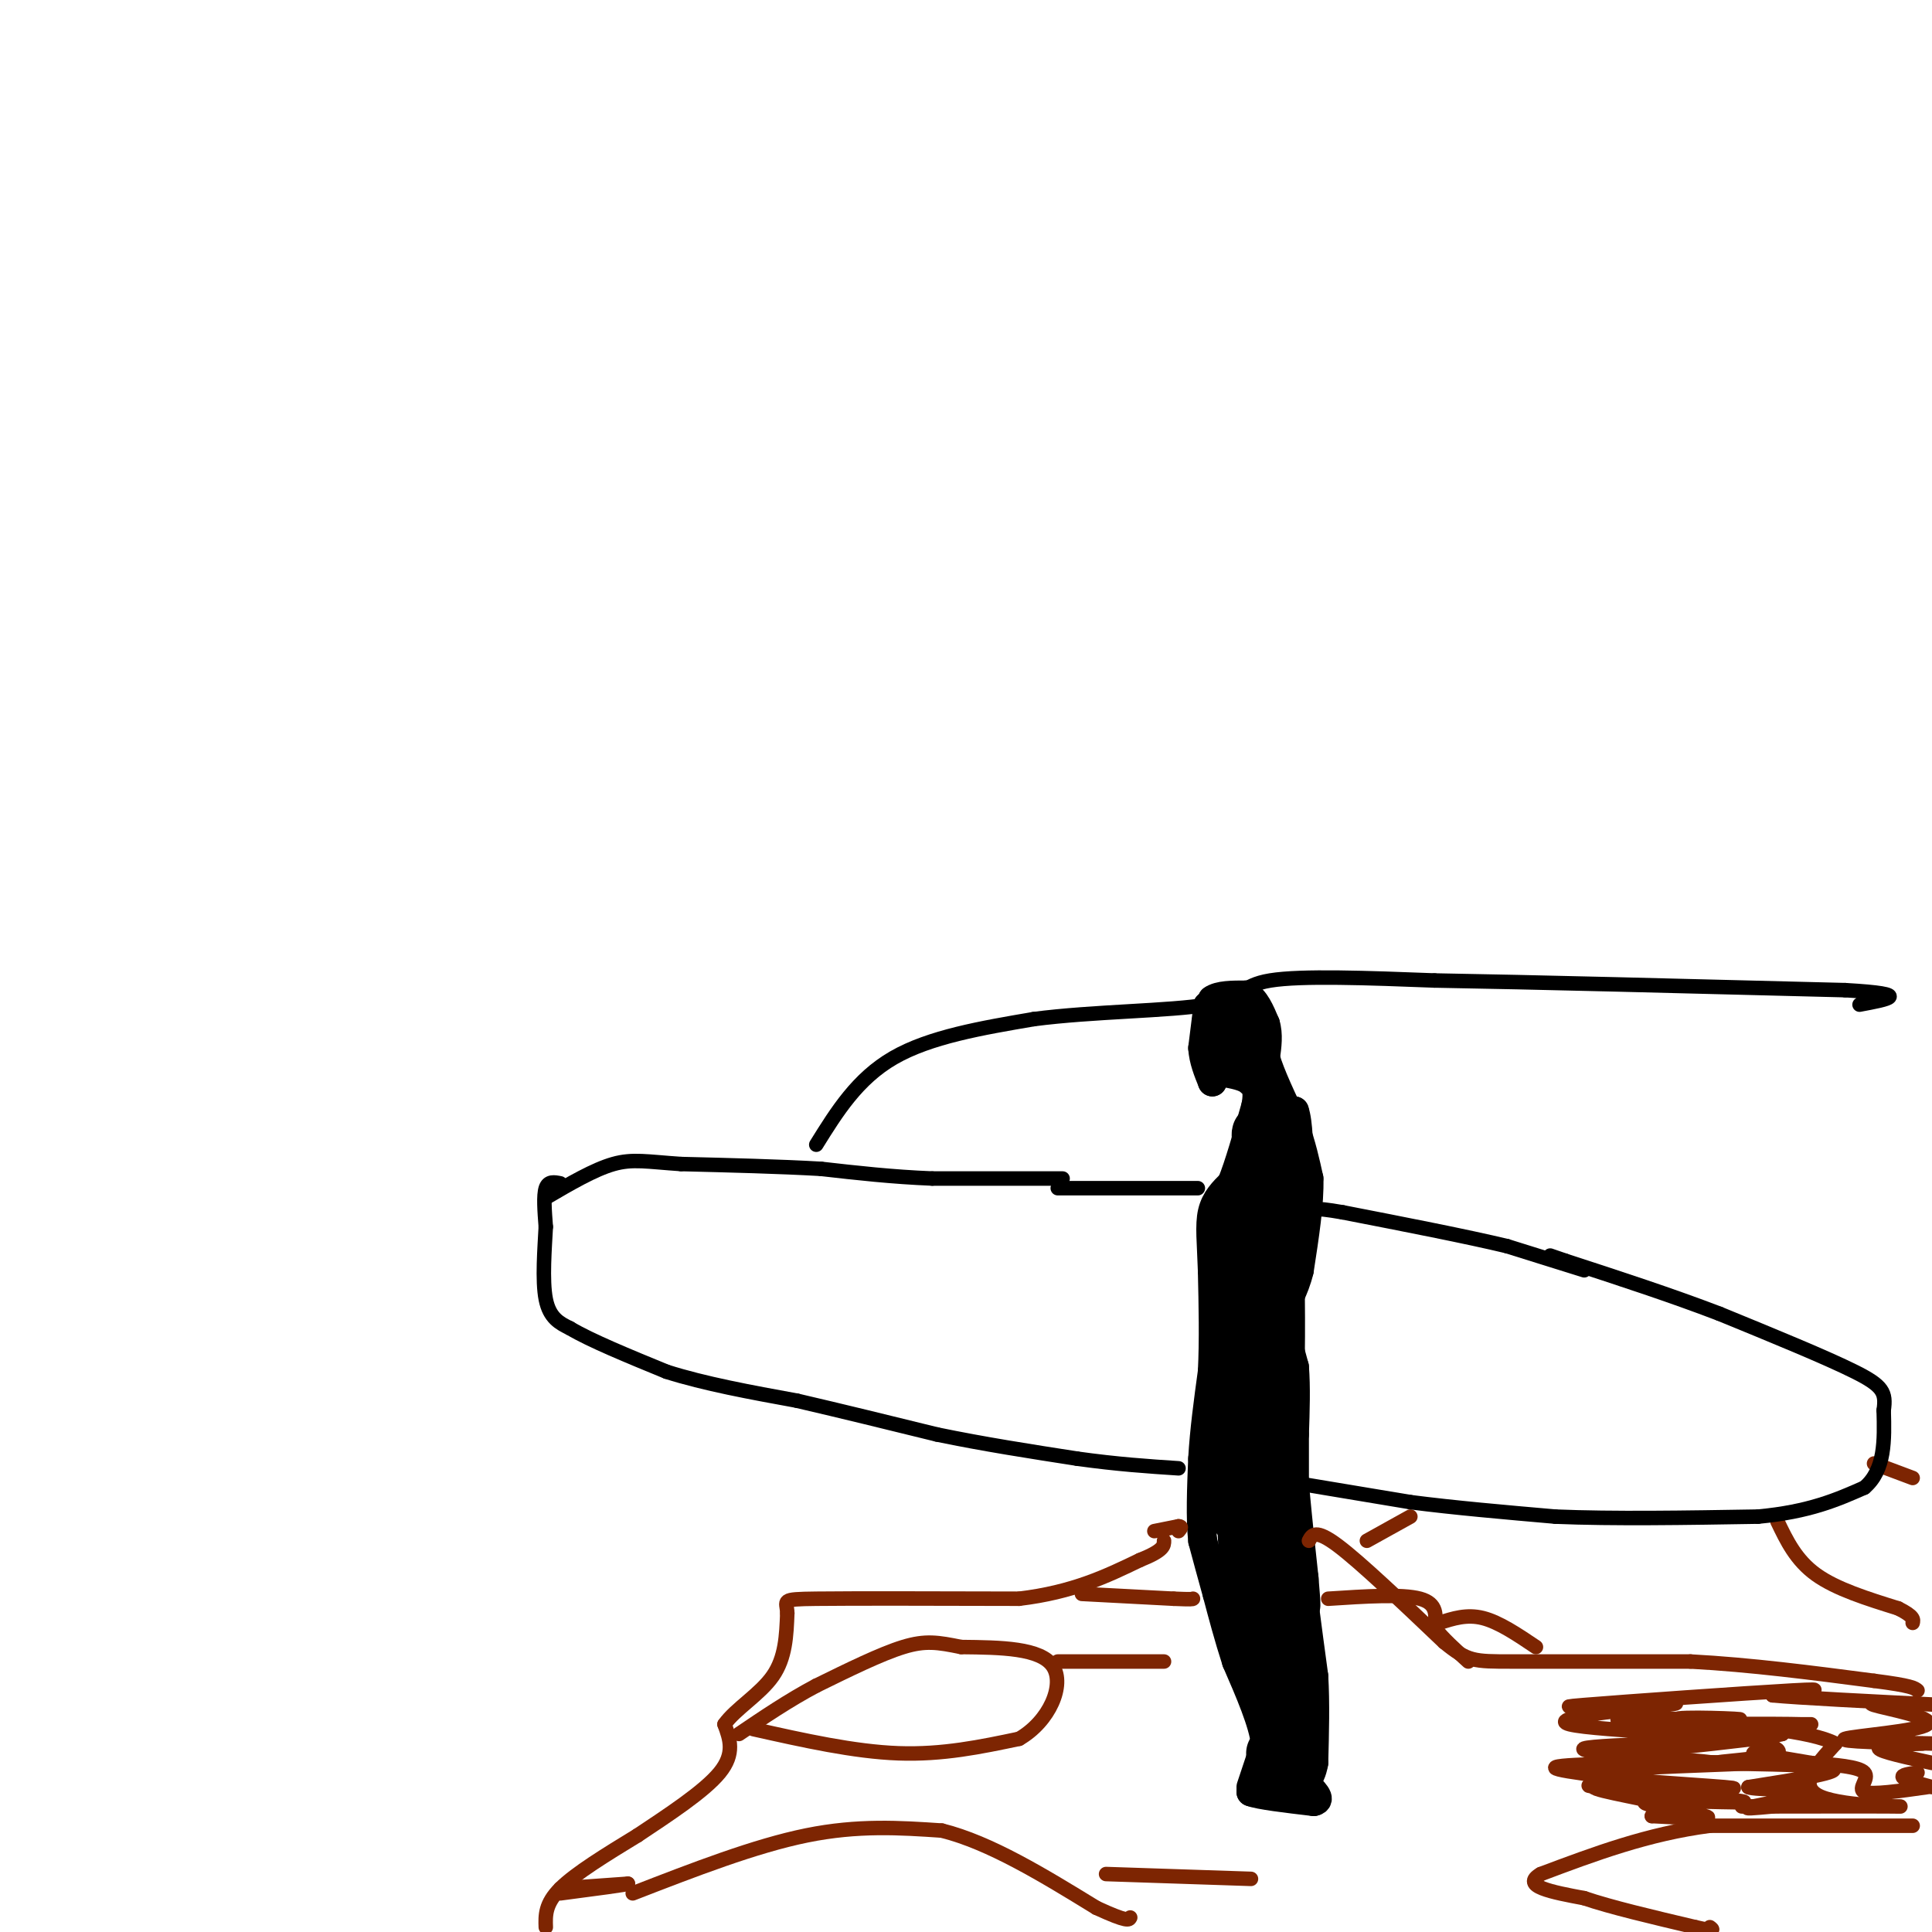 <svg viewBox='0 0 400 400' version='1.1' xmlns='http://www.w3.org/2000/svg' xmlns:xlink='http://www.w3.org/1999/xlink'><g fill='none' stroke='#000000' stroke-width='6' stroke-linecap='round' stroke-linejoin='round'><path d='M259,370c0.000,0.000 3.000,-9.000 3,-9'/><path d='M262,361c-0.500,-4.333 -3.250,-10.667 -6,-17'/><path d='M256,344c-1.667,-5.167 -2.833,-9.583 -4,-14'/><path d='M252,330c-1.167,-4.167 -2.083,-7.583 -3,-11'/><path d='M249,319c-0.500,-4.667 -0.250,-10.833 0,-17'/><path d='M249,302c0.333,-5.833 1.167,-11.917 2,-18'/><path d='M251,284c0.333,-6.500 0.167,-13.750 0,-21'/><path d='M251,263c-0.178,-5.667 -0.622,-9.333 0,-12c0.622,-2.667 2.311,-4.333 4,-6'/><path d='M255,245c1.500,-3.667 3.250,-9.833 5,-16'/><path d='M260,229c0.667,-3.500 -0.167,-4.250 -1,-5'/><path d='M259,224c-1.167,-1.167 -3.583,-1.583 -6,-2'/><path d='M253,222c-1.500,-1.167 -2.250,-3.083 -3,-5'/><path d='M250,217c-0.500,-2.167 -0.250,-5.083 0,-8'/><path d='M250,209c0.000,-1.333 0.000,-0.667 0,0'/><path d='M250,209c-0.167,1.333 -0.583,4.667 -1,8'/><path d='M249,217c0.167,2.500 1.083,4.750 2,7'/><path d='M251,224c0.167,-0.833 -0.417,-6.417 -1,-12'/><path d='M250,212c0.000,-2.833 0.500,-3.917 1,-5'/><path d='M251,207c1.333,-1.000 4.167,-1.000 7,-1'/><path d='M258,206c1.833,0.833 2.917,3.417 4,6'/><path d='M262,212c0.667,2.167 0.333,4.583 0,7'/><path d='M262,219c1.000,3.500 3.500,8.750 6,14'/><path d='M268,233c1.500,4.167 2.250,7.583 3,11'/><path d='M271,244c0.167,5.000 -0.917,12.000 -2,19'/><path d='M269,263c-1.067,4.467 -2.733,6.133 -3,9c-0.267,2.867 0.867,6.933 2,11'/><path d='M268,283c0.333,4.167 0.167,9.083 0,14'/><path d='M268,297c0.000,5.500 0.000,12.250 0,19'/><path d='M268,316c0.333,5.833 1.167,10.917 2,16'/><path d='M270,332c0.667,5.167 1.333,10.083 2,15'/><path d='M272,347c0.333,5.500 0.167,11.750 0,18'/><path d='M272,365c-0.667,3.833 -2.333,4.417 -4,5'/><path d='M268,370c-1.667,0.667 -3.833,-0.167 -6,-1'/><path d='M262,369c-1.500,0.167 -2.250,1.083 -3,2'/><path d='M259,371c1.667,0.667 7.333,1.333 13,2'/><path d='M272,373c1.833,-0.333 -0.083,-2.167 -2,-4'/><path d='M270,369c-0.500,-1.000 -0.750,-1.500 -1,-2'/></g>
<g fill='none' stroke='#000000' stroke-width='12' stroke-linecap='round' stroke-linejoin='round'><path d='M264,363c1.833,-0.750 3.667,-1.500 4,-3c0.333,-1.500 -0.833,-3.750 -2,-6'/><path d='M266,354c-1.500,-5.333 -4.250,-15.667 -7,-26'/><path d='M259,328c-1.333,-9.833 -1.167,-21.417 -1,-33'/><path d='M258,295c-0.167,-12.167 -0.083,-26.083 0,-40'/><path d='M258,255c0.500,-9.500 1.750,-13.250 3,-17'/><path d='M261,238c0.422,-3.533 -0.022,-3.867 0,-3c0.022,0.867 0.511,2.933 1,5'/><path d='M262,240c0.500,4.500 1.250,13.250 2,22'/><path d='M264,262c0.333,8.833 0.167,19.917 0,31'/><path d='M264,293c0.500,10.833 1.750,22.417 3,34'/><path d='M267,327c0.556,6.578 0.444,6.022 0,4c-0.444,-2.022 -1.222,-5.511 -2,-9'/><path d='M265,322c-1.024,-4.929 -2.583,-12.750 -4,-16c-1.417,-3.250 -2.690,-1.929 -3,0c-0.310,1.929 0.345,4.464 1,7'/><path d='M259,313c0.333,1.933 0.667,3.267 0,3c-0.667,-0.267 -2.333,-2.133 -4,-4'/><path d='M255,312c-0.500,-5.833 0.250,-18.417 1,-31'/><path d='M256,281c1.000,-8.167 3.000,-13.083 5,-18'/><path d='M255,210c0.000,0.000 0.000,2.000 0,2'/><path d='M255,218c0.000,0.000 0.100,0.100 0.1,0.1'/></g>
<g fill='none' stroke='#000000' stroke-width='6' stroke-linecap='round' stroke-linejoin='round'><path d='M264,229c0.000,0.000 4.000,1.000 4,1'/><path d='M268,230c0.833,2.333 0.917,7.667 1,13'/><path d='M269,243c0.167,4.333 0.083,8.667 0,13'/><path d='M269,256c-0.333,3.500 -1.167,5.750 -2,8'/></g>
<g fill='none' stroke='#7D2502' stroke-width='3' stroke-linecap='round' stroke-linejoin='round'><path d='M113,399c-0.083,-2.417 -0.167,-4.833 3,-8c3.167,-3.167 9.583,-7.083 16,-11'/><path d='M132,380c6.222,-4.156 13.778,-9.044 17,-13c3.222,-3.956 2.111,-6.978 1,-10'/><path d='M150,357c2.244,-3.200 7.356,-6.200 10,-10c2.644,-3.800 2.822,-8.400 3,-13'/><path d='M163,334c-0.067,-2.689 -1.733,-2.911 6,-3c7.733,-0.089 24.867,-0.044 42,0'/><path d='M211,331c11.167,-1.333 18.083,-4.667 25,-8'/><path d='M236,323c5.000,-2.000 5.000,-3.000 5,-4'/><path d='M239,317c0.000,0.000 5.000,-1.000 5,-1'/><path d='M244,316c0.833,0.000 0.417,0.500 0,1'/><path d='M271,319c0.667,-1.250 1.333,-2.500 6,1c4.667,3.500 13.333,11.750 22,20'/><path d='M299,340c4.889,4.000 6.111,4.000 14,4c7.889,0.000 22.444,0.000 37,0'/><path d='M350,344c12.500,0.667 25.250,2.333 38,4'/><path d='M388,348c7.833,1.000 8.417,1.500 9,2'/><path d='M283,319c0.000,0.000 9.000,-5.000 9,-5'/><path d='M388,303c0.000,0.000 8.000,3.000 8,3'/><path d='M396,378c0.000,0.000 -42.000,0.000 -42,0'/><path d='M354,378c-12.833,1.667 -23.917,5.833 -35,10'/><path d='M319,388c-4.333,2.500 2.333,3.750 9,5'/><path d='M328,393c5.333,1.833 14.167,3.917 23,6'/><path d='M351,399c4.333,1.000 3.667,0.500 3,0'/><path d='M156,358c10.417,2.333 20.833,4.667 30,5c9.167,0.333 17.083,-1.333 25,-3'/><path d='M211,360c6.289,-3.622 9.511,-11.178 7,-15c-2.511,-3.822 -10.756,-3.911 -19,-4'/><path d='M199,341c-4.822,-0.978 -7.378,-1.422 -12,0c-4.622,1.422 -11.311,4.711 -18,8'/><path d='M169,349c-5.667,3.000 -10.833,6.500 -16,10'/><path d='M298,336c2.833,-0.917 5.667,-1.833 9,-1c3.333,0.833 7.167,3.417 11,6'/><path d='M368,315c1.917,4.000 3.833,8.000 8,11c4.167,3.000 10.583,5.000 17,7'/><path d='M393,333c3.333,1.667 3.167,2.333 3,3'/><path d='M229,388c0.000,0.000 30.000,1.000 30,1'/><path d='M335,357c20.202,-0.006 40.405,-0.012 40,0c-0.405,0.012 -21.417,0.042 -23,0c-1.583,-0.042 16.262,-0.155 21,0c4.738,0.155 -3.631,0.577 -12,1'/><path d='M361,358c-3.450,0.170 -6.076,0.095 -3,1c3.076,0.905 11.856,2.789 10,4c-1.856,1.211 -14.346,1.749 -12,2c2.346,0.251 19.527,0.215 23,1c3.473,0.785 -6.764,2.393 -17,4'/><path d='M362,370c1.071,0.667 12.250,0.333 13,1c0.750,0.667 -8.929,2.333 -12,3c-3.071,0.667 0.464,0.333 4,0'/><path d='M367,374c-2.370,0.003 -10.295,0.011 -4,0c6.295,-0.011 26.810,-0.041 30,0c3.190,0.041 -10.946,0.155 -16,-2c-5.054,-2.155 -1.027,-6.577 3,-11'/><path d='M380,361c-5.000,-2.667 -19.000,-3.833 -33,-5'/><path d='M347,356c-0.274,-0.738 15.542,-0.083 13,0c-2.542,0.083 -23.440,-0.405 -25,0c-1.560,0.405 16.220,1.702 34,3'/><path d='M369,359c-5.687,1.556 -36.905,3.944 -37,5c-0.095,1.056 30.933,0.778 31,1c0.067,0.222 -30.828,0.944 -34,2c-3.172,1.056 21.379,2.444 28,3c6.621,0.556 -4.690,0.278 -16,0'/><path d='M341,370c-6.946,-0.195 -16.312,-0.682 -10,0c6.312,0.682 28.300,2.533 30,3c1.700,0.467 -16.888,-0.451 -20,0c-3.112,0.451 9.254,2.272 12,3c2.746,0.728 -4.127,0.364 -11,0'/><path d='M342,376c0.463,-0.215 7.121,-0.751 4,-2c-3.121,-1.249 -16.022,-3.211 -16,-4c0.022,-0.789 12.968,-0.405 11,-1c-1.968,-0.595 -18.848,-2.170 -19,-3c-0.152,-0.830 16.424,-0.915 33,-1'/><path d='M355,365c-3.691,-0.744 -29.420,-2.106 -27,-3c2.420,-0.894 32.989,-1.322 33,-2c0.011,-0.678 -30.535,-1.606 -36,-3c-5.465,-1.394 14.153,-3.256 20,-4c5.847,-0.744 -2.076,-0.372 -10,0'/><path d='M335,353c-5.738,0.190 -15.083,0.667 -7,0c8.083,-0.667 33.595,-2.476 43,-3c9.405,-0.524 2.702,0.238 -4,1'/><path d='M367,351c5.167,0.500 20.083,1.250 35,2'/><path d='M397,353c-5.667,-0.369 -11.333,-0.738 -9,0c2.333,0.738 12.667,2.583 11,4c-1.667,1.417 -15.333,2.405 -17,3c-1.667,0.595 8.667,0.798 19,1'/><path d='M398,361c-4.667,0.167 -9.333,0.333 -9,1c0.333,0.667 5.667,1.833 11,3'/><path d='M397,367c-1.750,0.250 -3.500,0.500 -3,1c0.500,0.500 3.250,1.250 6,2'/><path d='M399,370c-5.733,0.822 -11.467,1.644 -13,1c-1.533,-0.644 1.133,-2.756 0,-4c-1.133,-1.244 -6.067,-1.622 -11,-2'/><path d='M375,365c-3.833,-0.667 -7.917,-1.333 -12,-2'/><path d='M219,344c0.000,0.000 22.000,0.000 22,0'/><path d='M131,392c12.667,-4.917 25.333,-9.833 36,-12c10.667,-2.167 19.333,-1.583 28,-1'/><path d='M195,379c10.000,2.500 21.000,9.250 32,16'/><path d='M227,395c6.500,3.000 6.750,2.500 7,2'/><path d='M116,391c0.000,0.000 14.000,-1.000 14,-1'/><path d='M130,390c0.000,0.167 -7.000,1.083 -14,2'/><path d='M224,330c0.000,0.000 19.000,1.000 19,1'/><path d='M243,331c3.833,0.167 3.917,0.083 4,0'/><path d='M275,331c7.667,-0.500 15.333,-1.000 19,0c3.667,1.000 3.333,3.500 3,6'/><path d='M297,337c1.667,2.167 4.333,4.583 7,7'/></g>
<g fill='none' stroke='#000000' stroke-width='3' stroke-linecap='round' stroke-linejoin='round'><path d='M328,263c0.000,0.000 -16.000,-5.000 -16,-5'/><path d='M312,258c-8.333,-2.000 -21.167,-4.500 -34,-7'/><path d='M278,251c-6.667,-1.167 -6.333,-0.583 -6,0'/><path d='M248,246c0.000,0.000 -29.000,0.000 -29,0'/><path d='M220,244c0.000,0.000 -27.000,0.000 -27,0'/><path d='M193,244c-8.333,-0.333 -15.667,-1.167 -23,-2'/><path d='M170,242c-8.667,-0.500 -18.833,-0.750 -29,-1'/><path d='M141,241c-7.000,-0.467 -10.000,-1.133 -14,0c-4.000,1.133 -9.000,4.067 -14,7'/><path d='M116,245c-1.250,-0.250 -2.500,-0.500 -3,1c-0.500,1.500 -0.250,4.750 0,8'/><path d='M113,254c-0.222,4.311 -0.778,11.089 0,15c0.778,3.911 2.889,4.956 5,6'/><path d='M118,275c4.167,2.500 12.083,5.750 20,9'/><path d='M138,284c7.833,2.500 17.417,4.250 27,6'/><path d='M165,290c9.333,2.167 19.167,4.583 29,7'/><path d='M194,297c9.667,2.000 19.333,3.500 29,5'/><path d='M223,302c8.333,1.167 14.667,1.583 21,2'/><path d='M268,307c0.000,0.000 24.000,4.000 24,4'/><path d='M292,311c9.000,1.167 19.500,2.083 30,3'/><path d='M322,314c12.000,0.500 27.000,0.250 42,0'/><path d='M364,314c10.667,-1.000 16.333,-3.500 22,-6'/><path d='M386,308c4.333,-3.667 4.167,-9.833 4,-16'/><path d='M390,292c0.533,-3.733 -0.133,-5.067 -6,-8c-5.867,-2.933 -16.933,-7.467 -28,-12'/><path d='M356,272c-10.000,-3.833 -21.000,-7.417 -32,-11'/><path d='M324,261c-5.333,-1.833 -2.667,-0.917 0,0'/><path d='M169,237c4.250,-6.833 8.500,-13.667 16,-18c7.500,-4.333 18.250,-6.167 29,-8'/><path d='M214,211c12.262,-1.619 28.417,-1.667 36,-3c7.583,-1.333 6.595,-3.952 13,-5c6.405,-1.048 20.202,-0.524 34,0'/><path d='M297,203c19.833,0.333 52.417,1.167 85,2'/><path d='M382,205c14.667,0.833 8.833,1.917 3,3'/></g>
</svg>